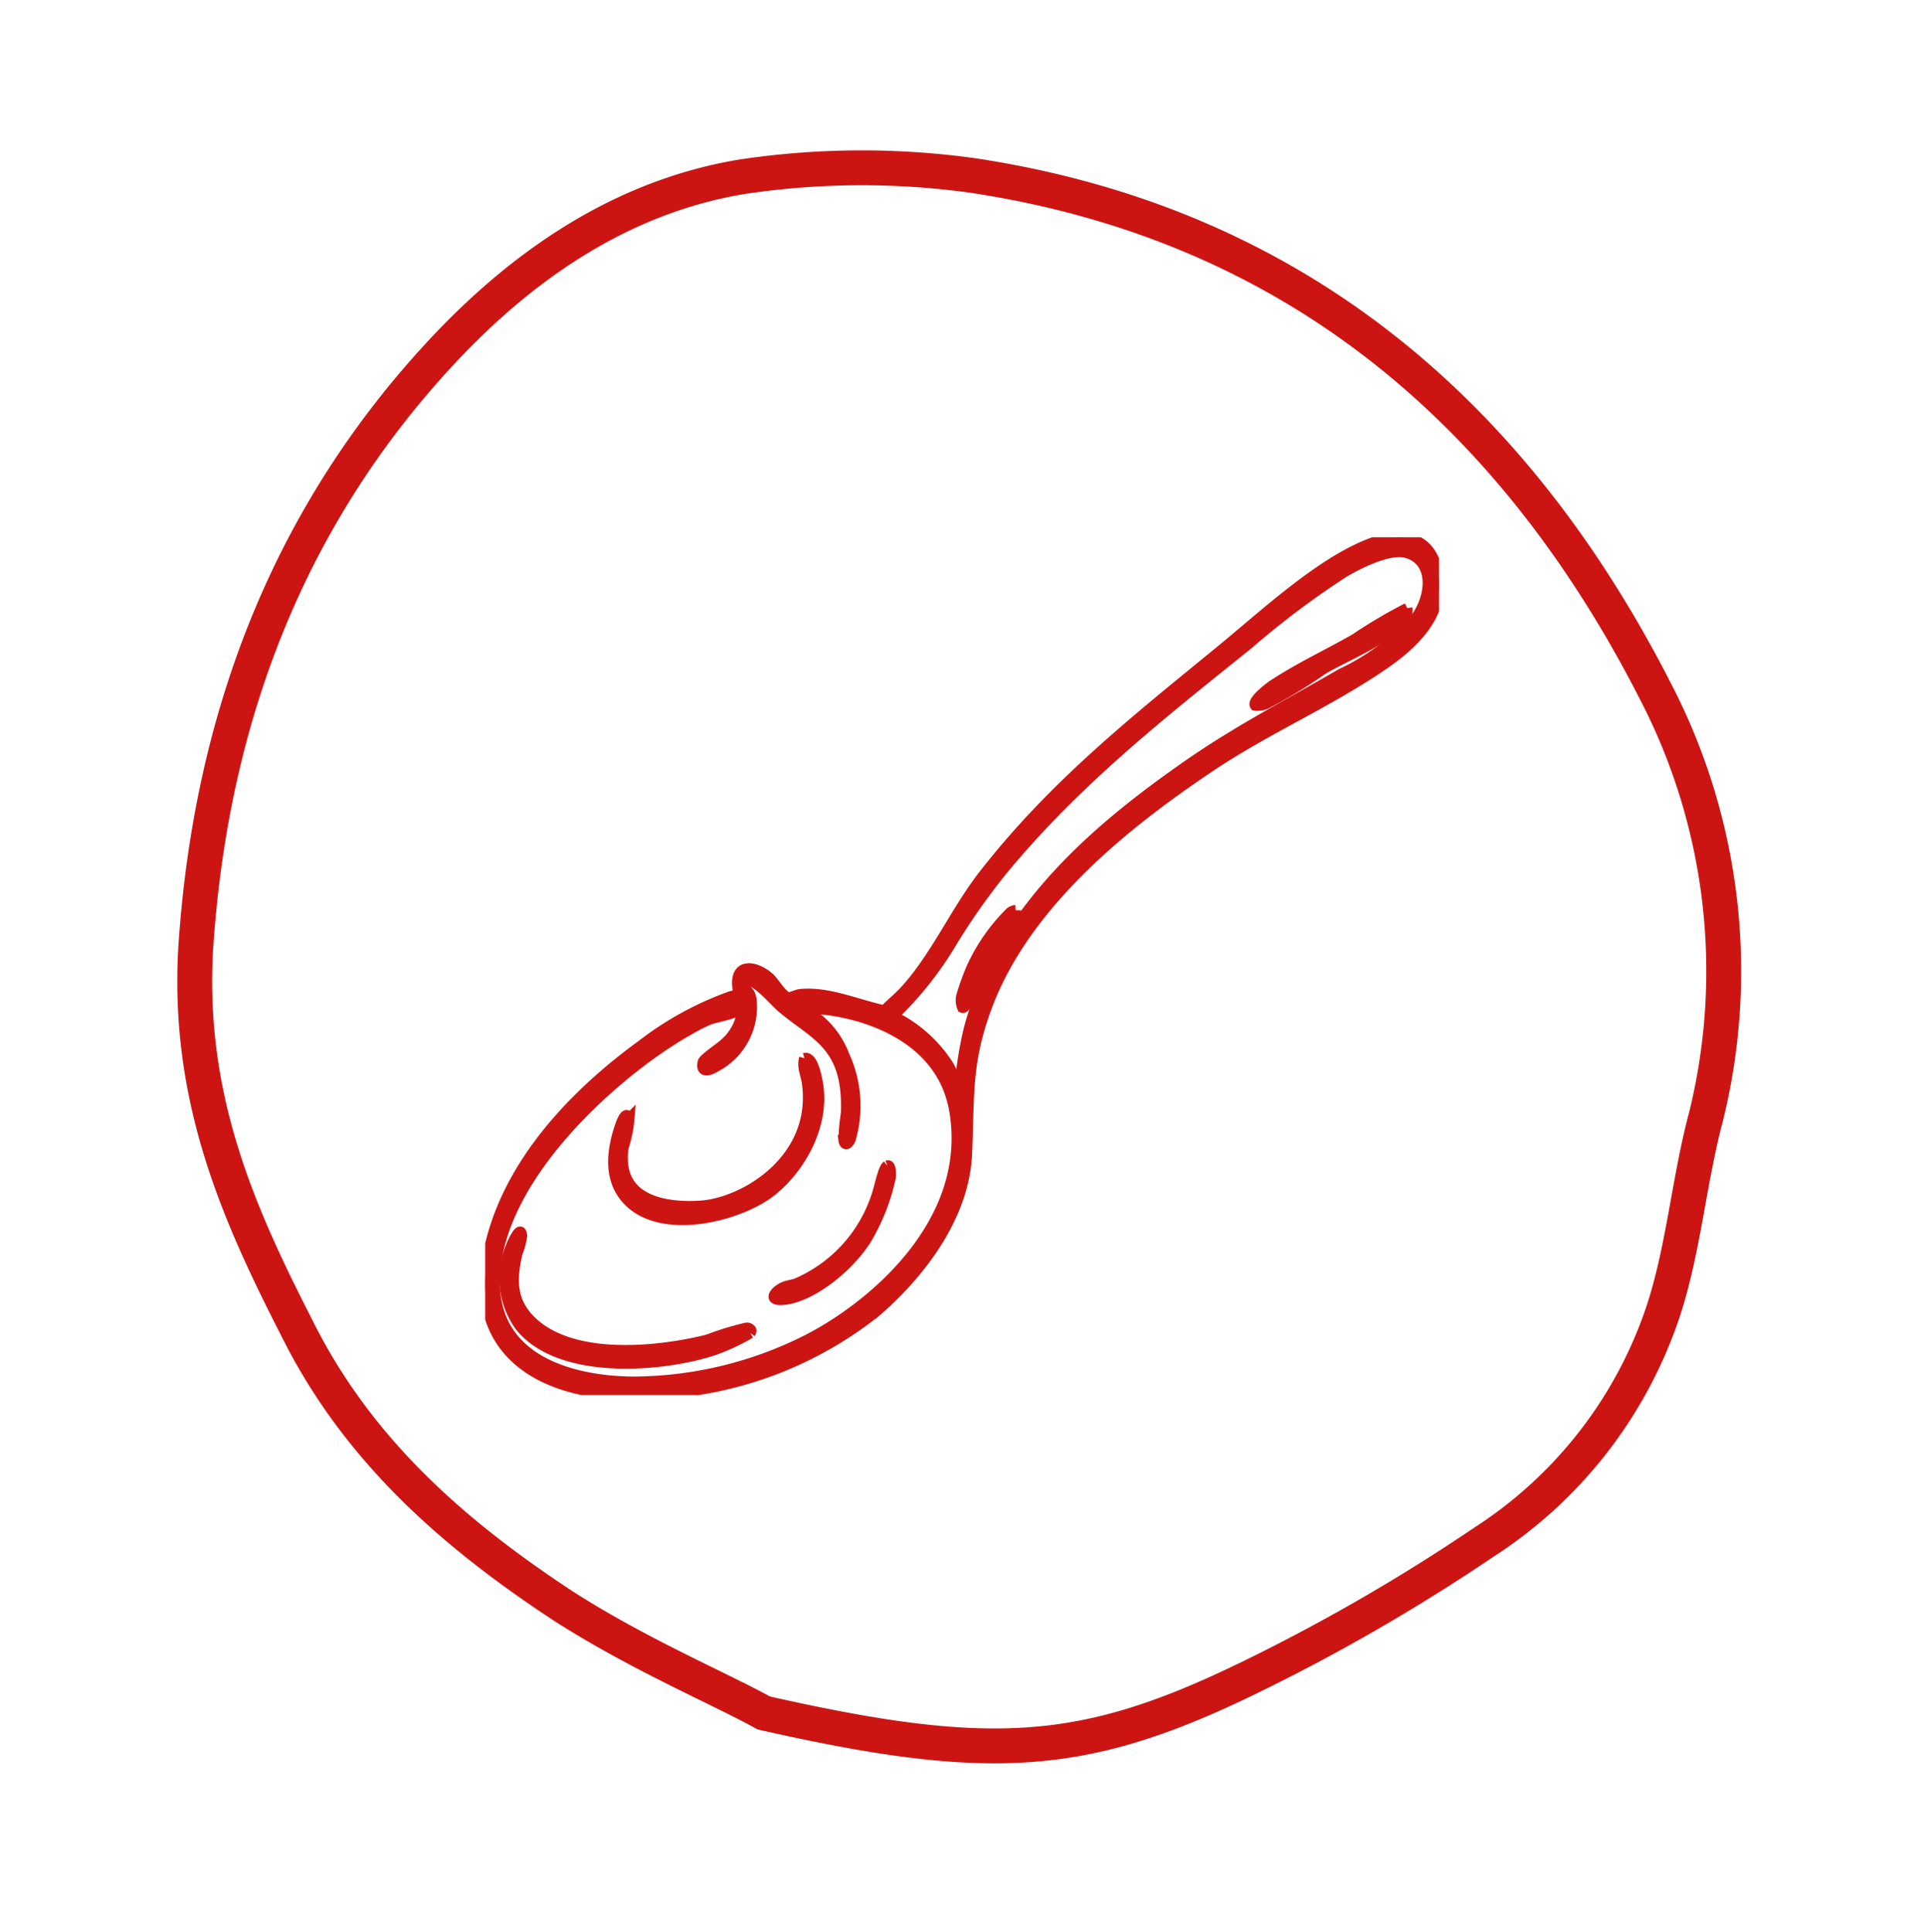 <svg xmlns="http://www.w3.org/2000/svg" xmlns:xlink="http://www.w3.org/1999/xlink" width="110.405" height="110.865" viewBox="0 0 110.405 110.865"><defs><clipPath id="clip-path"><rect id="Rectangle_482" data-name="Rectangle 482" width="54.734" height="49.213" fill="#cc1513" stroke="#cc1513" stroke-width="0.6"></rect></clipPath></defs><g id="Groupe_1079" data-name="Groupe 1079" transform="translate(-968.769 -6340.214)"><g id="Groupe_880" data-name="Groupe 880" transform="translate(996.61 6371.041)"><g id="Groupe_879" data-name="Groupe 879" clip-path="url(#clip-path)"><path id="Trac&#xE9;_3356" data-name="Trac&#xE9; 3356" d="M14.587,26.343c-.532-1.983.823-1.844,1.686-1.1.342.293.763,1.111,1.152,1.157.093.011.469-.162.632-.181,1.584-.175,3.293.594,4.846.931.371-.388.778-.7,1.146-1.1,1.769-1.905,2.921-4.568,4.53-6.642,4.048-5.218,8.889-9.024,13.612-12.894,2.661-2.18,5.978-5.3,8.966-6.287,1.309-.433,3.051-.429,3.5,1.751.543,2.64-1.849,4.471-3.243,5.414-3.215,2.173-6.647,3.632-9.867,5.8C37.2,16.111,31.089,20.762,28.795,26.9c-1.2,3.206-1.005,5.036-1.155,8.468-.168,3.855-3.04,7.194-5.227,9.072A21.871,21.871,0,0,1,6.068,49.006c-3.83-.629-7.5-3.148-5.5-9.413,1.472-4.614,5.3-8.19,8.417-10.458a18.651,18.651,0,0,1,5.009-2.762.859.859,0,0,1,.6-.031m12.637,5.266a21.557,21.557,0,0,1,.518-3.355c1.862-7.15,7.975-11.97,12.609-15.2,2.874-2,5.809-3.5,8.762-5.222A13.417,13.417,0,0,0,53.3,4.764C54.365,3.422,54.5,1.3,52.822.877c-.941-.237-2.635.591-3.526,1.116a48.738,48.738,0,0,0-5.5,4.132c-4.893,3.93-9.92,7.864-14.184,13.059a38.373,38.373,0,0,0-2.78,3.949,20.245,20.245,0,0,1-3.424,4.334,7.828,7.828,0,0,1,3.216,2.891Zm-8.777-4.432a5.031,5.031,0,0,1,2.151,2.55,6.9,6.9,0,0,1,.366,4.789c-.1.29-.352.445-.4.077a11.065,11.065,0,0,1,.139-1.536c.16-3.963-1.786-4.462-3.693-6.084-.409-.348-1.577-1.73-2.024-1.521-.117.055-.082.308-.045.426.055.179.284.195.333.695a3.88,3.88,0,0,1-2.016,3.786c-.249.159-.933.5-.774-.246.044-.2,1.016-.845,1.227-1.047a2.993,2.993,0,0,0,1.061-2.338c-.1.05-.089.219-.157.326-.17.27-1.4.487-1.727.6a9.676,9.676,0,0,0-1.148.58C8.118,30.233,1.591,35.74.657,41.394c-1.052,6.374,5.422,7.169,8.486,7.043a22.325,22.325,0,0,0,9.085-2.266c3.668-1.787,9.825-6.674,8.7-13.28-.733-4.3-5.3-5.677-8-5.845a2.106,2.106,0,0,0-.417,0c-.063.011-.138.04-.068.128" transform="translate(0 0.001)" fill="#cc1513" stroke="#cc1513" stroke-width="0.6"></path><path id="Trac&#xE9;_3357" data-name="Trac&#xE9; 3357" d="M171.017,465.193c.439-.118.647.831.741,1.292.569,2.776-1.351,5.528-3.014,6.611-1.959,1.276-5.781,2.12-7.674.427-1.243-1.112-1.2-2.756-.622-4.443.077-.224.338-.948.522-.427a7.294,7.294,0,0,1-.333,1.654c-.493,3.309,2.853,3.461,4.425,3.358,2.522-.165,6.69-2.66,6.118-7.014-.069-.525-.311-.948-.163-1.457" transform="translate(-152.702 -435.309)" fill="#cc1513" stroke="#cc1513" stroke-width="0.6"></path><path id="Trac&#xE9;_3358" data-name="Trac&#xE9; 3358" d="M38.51,626.246a12.124,12.124,0,0,1-2.046.961c-2.846.968-8.9,1.538-11.2-1.392a4.706,4.706,0,0,1-.472-4.581c.083-.207.552-1.262.61-.568a4,4,0,0,1-.264.986c-.39,1.654-.293,2.816.753,3.866,2.362,2.372,7.4,1.8,10.161,1.111a17.057,17.057,0,0,1,2.226-.683.283.283,0,0,1,.272.123c.024.041-.02.152-.039.178" transform="translate(-23.292 -580.589)" fill="#cc1513" stroke="#cc1513" stroke-width="0.6"></path><path id="Trac&#xE9;_3359" data-name="Trac&#xE9; 3359" d="M366.964,561.221c.216-.079.211.478.194.661a11.768,11.768,0,0,1-1.4,3.571c-1.034,1.641-3.21,3.344-4.78,3.466-.914.071-.472-.516.068-.739.228-.094.492-.113.726-.205a8.245,8.245,0,0,0,4.522-4.855c.181-.473.338-1.315.525-1.707a.454.454,0,0,1,.142-.191" transform="translate(-343.89 -525.172)" fill="#cc1513" stroke="#cc1513" stroke-width="0.6"></path><path id="Trac&#xE9;_3360" data-name="Trac&#xE9; 3360" d="M969.643,63.218a.844.844,0,0,1-.275.739c-.96,1.08-3.354,2.056-4.581,2.782a28.736,28.736,0,0,1-3.234,1.967,1.2,1.2,0,0,1-.641.1c-.2-.273.873-1.068.993-1.148,1.54-1.022,3.177-1.77,4.75-2.674a29.187,29.187,0,0,1,2.987-1.765" transform="translate(-916.731 -59.158)" fill="#cc1513" stroke="#cc1513" stroke-width="0.6"></path><path id="Trac&#xE9;_3361" data-name="Trac&#xE9; 3361" d="M597.326,333.215a1.082,1.082,0,0,1-.206.643c-.328.581-.849,1.048-1.192,1.61a16.255,16.255,0,0,0-.873,1.734c-.123.291-.524,1.707-.784,1.6a1.078,1.078,0,0,1-.06-.659,15.283,15.283,0,0,1,.567-1.584,10.746,10.746,0,0,1,2.241-3.226.542.542,0,0,1,.306-.117" transform="translate(-566.885 -311.816)" fill="#cc1513" stroke="#cc1513" stroke-width="0.6"></path></g></g><path id="asset_52" data-name="asset 52" d="M88.3,33.841a46.289,46.289,0,0,0-3.511-12.814C82.153,15.234,77.413,10.67,70.918,7.159,59.508,1.015,47.045-.389,33.879,2.244,25.453,4,19.836,8.564,14.394,13.479,8.426,18.745,5.266,25.416,2.984,32.262,1.4,37.177.7,42.267,0,45.076.527,58.417,2.282,63.508,9.128,71.407A109.605,109.605,0,0,0,20.187,82.466,25.249,25.249,0,0,0,35.81,88.961c3.686.176,7.548-.527,11.235-.527a34.832,34.832,0,0,0,22.82-9.128C84.259,66.317,90.228,51.044,88.3,33.841Z" transform="matrix(0.259, -0.966, 0.966, 0.259, 969.054, 6426.819)" fill="none" stroke="#cc1513" stroke-width="2"></path></g></svg>